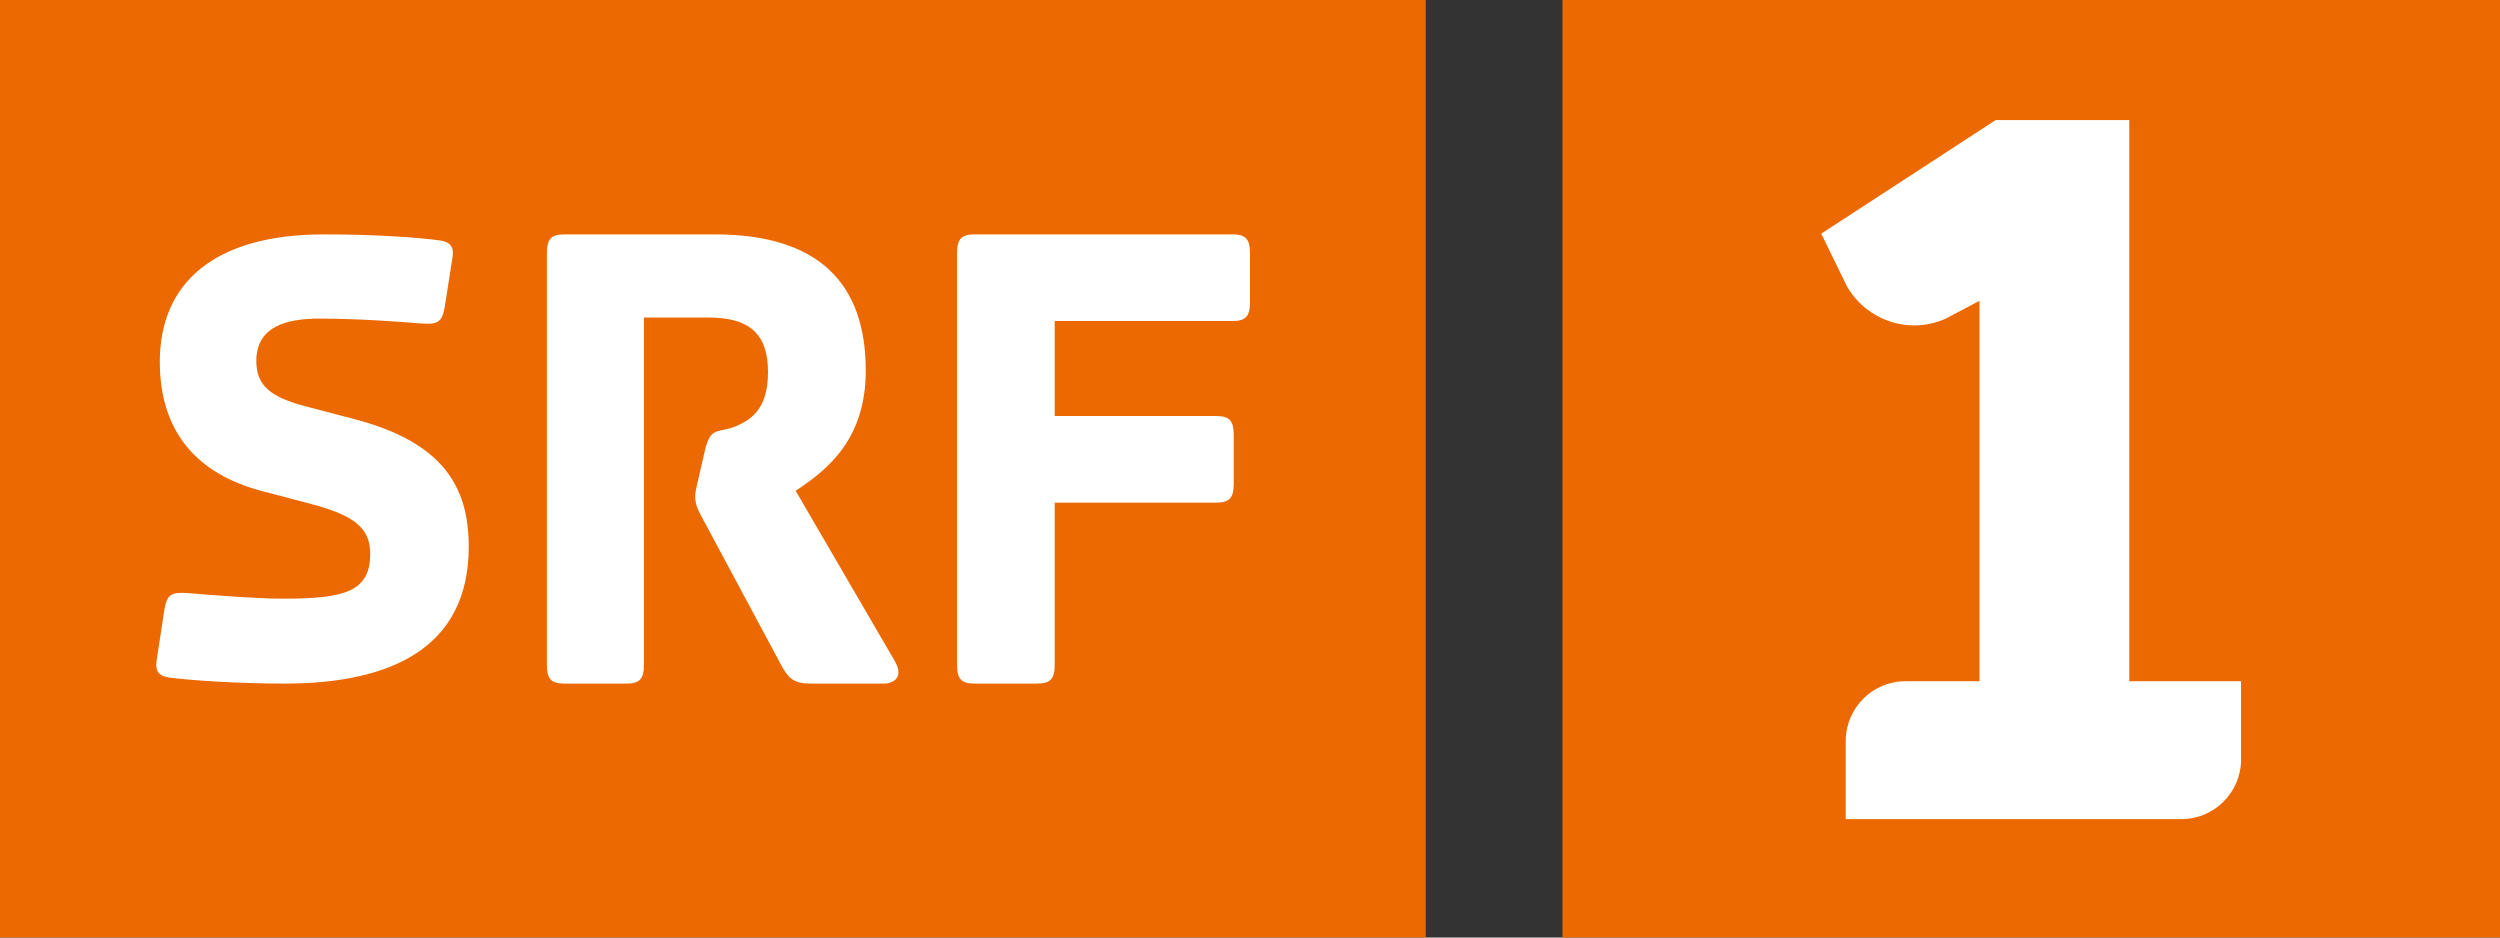 <?xml version="1.0" encoding="utf-8"?>
<svg version="1.1" id="Ebene_1" xmlns="http://www.w3.org/2000/svg" xmlns:xlink="http://www.w3.org/1999/xlink" x="0px" y="0px"
	 viewBox="0 0 128 48" style="enable-background:new 0 0 128 48;" xml:space="preserve">
<rect x="0" y="0" width="128" height="48" fill="#333333" stroke="none"/>
<style type="text/css">
	.st0{fill-rule:evenodd;clip-rule:evenodd;fill:#EB6900;}
	.st1{fill-rule:evenodd;clip-rule:evenodd;fill:#FFFFFF;}
</style>
<g id="SRF-1">
	<g id="Group">
		<rect id="Rectangle" class="st0" width="73" height="48"/>
		<path id="Fill-3" class="st1" d="M64,12.966v2.504c0,0.715-0.208,0.966-0.902,0.966h-9.097V21.3h8.263
			c0.694,0,0.903,0.251,0.903,0.967v2.502c0,0.715-0.209,0.966-0.903,0.966h-8.263v8.298c0,0.715-0.21,0.966-0.903,0.966h-3.195
			C49.209,35,49,34.749,49,34.034V12.966C49,12.25,49.209,12,49.903,12h13.195C63.792,12,64,12.25,64,12.966"/>
		<path id="Fill-5" class="st1" d="M45.777,33.785C46.329,34.678,45.742,35,45.259,35h-3.763c-0.828,0-1.104-0.251-1.45-0.858
			l-4.106-7.656c-0.242-0.429-0.346-0.715-0.346-1.074c0-0.143,0.034-0.357,0.139-0.786l0.345-1.503
			c0.31-1.359,0.656-0.894,1.657-1.322c0.795-0.358,1.587-0.931,1.587-2.754c0-2.003-1.001-2.791-3.072-2.791H32.97v17.778
			c0,0.715-0.206,0.966-0.898,0.966h-3.175C28.206,35,28,34.749,28,34.034V12.966C28,12.25,28.206,12,28.898,12h7.697
			c5.315,0,7.732,2.505,7.732,6.976c0,3.468-1.9,5.043-3.59,6.151L45.777,33.785z"/>
		<path id="Fill-7" class="st1" d="M22.559,12.316c0.446,0.07,0.686,0.281,0.618,0.806l-0.413,2.63
			c-0.138,0.771-0.376,0.876-1.27,0.806c-0.857-0.07-3.018-0.245-5.146-0.245c-1.579,0-3.225,0.349-3.225,2.173
			c0,1.296,0.791,1.858,2.505,2.313l2.539,0.666C22.697,22.658,24,24.937,24,27.988C24,33.177,20.02,35,14.564,35
			c-2.435,0-4.939-0.175-5.935-0.315c-0.446-0.071-0.686-0.281-0.618-0.807l0.411-2.7c0.138-0.771,0.377-0.877,1.271-0.806
			c0.857,0.07,3.362,0.28,4.802,0.28c3.157,0,4.461-0.351,4.461-2.313c0-1.333-0.891-1.964-2.984-2.525l-2.541-0.666
			c-3.328-0.876-5.249-3.015-5.249-6.626c0-3.997,2.743-6.521,8.406-6.521C19.368,12,21.564,12.175,22.559,12.316"/>
	</g>
	<polygon id="Path" class="st0" points="80,0 80,48 128,48 128,0 	"/>
	<path class="st1" d="M114.743,38.883c0,1.685-1.371,3.056-3.056,3.056H94.502v-4.004c0-1.685,1.371-3.056,3.056-3.056h3.793V15.399
		l-1.744,0.923c-0.508,0.22-1.041,0.339-1.592,0.339c-1.414,0-2.734-0.762-3.446-1.989l-1.321-2.709l8.931-5.816h6.84v28.732h5.723
		V38.883z"/>
</g>
</svg>
